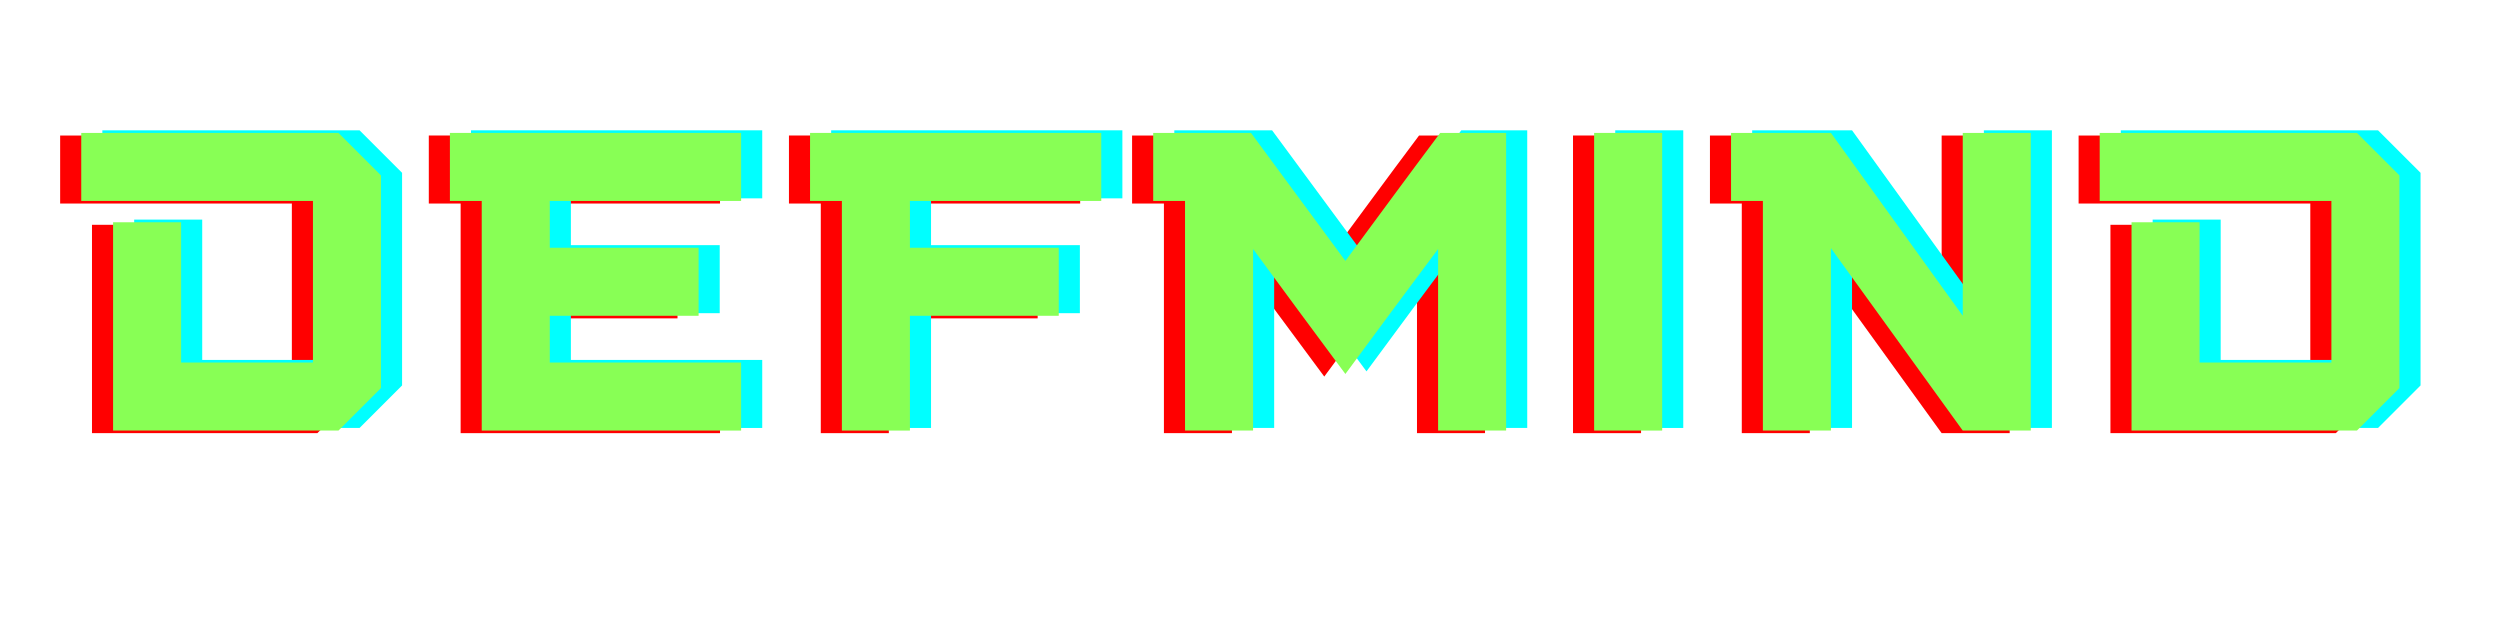 <svg xmlns="http://www.w3.org/2000/svg" xmlns:xlink="http://www.w3.org/1999/xlink" width="200" zoomAndPan="magnify" viewBox="0 0 150 37.5" height="50" preserveAspectRatio="xMidYMid meet" version="1.0"><defs><g/></defs><g fill="#ff0000" fill-opacity="1"><g transform="translate(3.48, 25.989)"><g><path d="M 15.562 0 L 18.113 -2.551 L 18.113 -15.309 L 15.562 -17.859 L 0.129 -17.859 L 0.129 -13.777 L 14.031 -13.777 L 14.031 -4.082 L 6.121 -4.082 L 6.121 -12.5 L 2.039 -12.5 L 2.039 0 Z M 15.562 0 "/></g></g></g><g fill="#ff0000" fill-opacity="1"><g transform="translate(25.599, 25.989)"><g><path d="M 17.602 0 L 17.602 -4.082 L 6.121 -4.082 L 6.121 -6.887 L 15.051 -6.887 L 15.051 -10.969 L 6.121 -10.969 L 6.121 -13.777 L 17.602 -13.777 L 17.602 -17.859 L 0.129 -17.859 L 0.129 -13.777 L 2.039 -13.777 L 2.039 0 Z M 17.602 0 "/></g></g></g><g fill="#ff0000" fill-opacity="1"><g transform="translate(47.208, 25.989)"><g><path d="M 15.051 -6.887 L 15.051 -10.969 L 6.121 -10.969 L 6.121 -13.777 L 17.602 -13.777 L 17.602 -17.859 L 0.129 -17.859 L 0.129 -13.777 L 2.039 -13.777 L 2.039 0 L 6.121 0 L 6.121 -6.887 Z M 15.051 -6.887 "/></g></g></g><g fill="#ff0000" fill-opacity="1"><g transform="translate(67.796, 25.989)"><g><path d="M 5.996 -17.859 L 0.129 -17.859 L 0.129 -13.777 L 2.039 -13.777 L 2.039 0 L 6.121 0 L 6.121 -10.895 C 7.961 -8.395 9.797 -5.895 11.66 -3.395 C 13.496 -5.895 15.359 -8.395 17.223 -10.895 L 17.223 0 L 21.305 0 L 21.305 -17.859 L 17.348 -17.859 C 15.434 -15.309 13.547 -12.73 11.66 -10.18 Z M 5.996 -17.859 "/></g></g></g><g fill="#ff0000" fill-opacity="1"><g transform="translate(93.104, 25.989)"><g><path d="M 5.359 0 L 5.359 -17.859 L 1.277 -17.859 L 1.277 0 Z M 5.359 0 "/></g></g></g><g fill="#ff0000" fill-opacity="1"><g transform="translate(102.468, 25.989)"><g><path d="M 18.113 0 L 18.113 -17.859 L 14.031 -17.859 L 14.031 -6.887 L 6.121 -17.859 L 0.129 -17.859 L 0.129 -13.777 L 2.039 -13.777 L 2.039 0 L 6.121 0 L 6.121 -10.945 L 14.031 0 Z M 18.113 0 "/></g></g></g><g fill="#ff0000" fill-opacity="1"><g transform="translate(124.587, 25.989)"><g><path d="M 15.562 0 L 18.113 -2.551 L 18.113 -15.309 L 15.562 -17.859 L 0.129 -17.859 L 0.129 -13.777 L 14.031 -13.777 L 14.031 -4.082 L 6.121 -4.082 L 6.121 -12.5 L 2.039 -12.5 L 2.039 0 Z M 15.562 0 "/></g></g></g><g fill="#00ffff" fill-opacity="1"><g transform="translate(6.012, 25.678)"><g><path d="M 15.562 0 L 18.113 -2.551 L 18.113 -15.309 L 15.562 -17.859 L 0.129 -17.859 L 0.129 -13.777 L 14.031 -13.777 L 14.031 -4.082 L 6.121 -4.082 L 6.121 -12.5 L 2.039 -12.5 L 2.039 0 Z M 15.562 0 "/></g></g></g><g fill="#00ffff" fill-opacity="1"><g transform="translate(28.132, 25.678)"><g><path d="M 17.602 0 L 17.602 -4.082 L 6.121 -4.082 L 6.121 -6.887 L 15.051 -6.887 L 15.051 -10.969 L 6.121 -10.969 L 6.121 -13.777 L 17.602 -13.777 L 17.602 -17.859 L 0.129 -17.859 L 0.129 -13.777 L 2.039 -13.777 L 2.039 0 Z M 17.602 0 "/></g></g></g><g fill="#00ffff" fill-opacity="1"><g transform="translate(49.741, 25.678)"><g><path d="M 15.051 -6.887 L 15.051 -10.969 L 6.121 -10.969 L 6.121 -13.777 L 17.602 -13.777 L 17.602 -17.859 L 0.129 -17.859 L 0.129 -13.777 L 2.039 -13.777 L 2.039 0 L 6.121 0 L 6.121 -6.887 Z M 15.051 -6.887 "/></g></g></g><g fill="#00ffff" fill-opacity="1"><g transform="translate(70.329, 25.678)"><g><path d="M 5.996 -17.859 L 0.129 -17.859 L 0.129 -13.777 L 2.039 -13.777 L 2.039 0 L 6.121 0 L 6.121 -10.895 C 7.961 -8.395 9.797 -5.895 11.66 -3.395 C 13.496 -5.895 15.359 -8.395 17.223 -10.895 L 17.223 0 L 21.305 0 L 21.305 -17.859 L 17.348 -17.859 C 15.434 -15.309 13.547 -12.73 11.66 -10.18 Z M 5.996 -17.859 "/></g></g></g><g fill="#00ffff" fill-opacity="1"><g transform="translate(95.637, 25.678)"><g><path d="M 5.359 0 L 5.359 -17.859 L 1.277 -17.859 L 1.277 0 Z M 5.359 0 "/></g></g></g><g fill="#00ffff" fill-opacity="1"><g transform="translate(105.001, 25.678)"><g><path d="M 18.113 0 L 18.113 -17.859 L 14.031 -17.859 L 14.031 -6.887 L 6.121 -17.859 L 0.129 -17.859 L 0.129 -13.777 L 2.039 -13.777 L 2.039 0 L 6.121 0 L 6.121 -10.945 L 14.031 0 Z M 18.113 0 "/></g></g></g><g fill="#00ffff" fill-opacity="1"><g transform="translate(127.12, 25.678)"><g><path d="M 15.562 0 L 18.113 -2.551 L 18.113 -15.309 L 15.562 -17.859 L 0.129 -17.859 L 0.129 -13.777 L 14.031 -13.777 L 14.031 -4.082 L 6.121 -4.082 L 6.121 -12.5 L 2.039 -12.5 L 2.039 0 Z M 15.562 0 "/></g></g></g><g fill="#88ff55" fill-opacity="1"><g transform="translate(4.746, 25.834)"><g><path d="M 15.562 0 L 18.113 -2.551 L 18.113 -15.309 L 15.562 -17.859 L 0.129 -17.859 L 0.129 -13.777 L 14.031 -13.777 L 14.031 -4.082 L 6.121 -4.082 L 6.121 -12.5 L 2.039 -12.5 L 2.039 0 Z M 15.562 0 "/></g></g></g><g fill="#88ff55" fill-opacity="1"><g transform="translate(26.865, 25.834)"><g><path d="M 17.602 0 L 17.602 -4.082 L 6.121 -4.082 L 6.121 -6.887 L 15.051 -6.887 L 15.051 -10.969 L 6.121 -10.969 L 6.121 -13.777 L 17.602 -13.777 L 17.602 -17.859 L 0.129 -17.859 L 0.129 -13.777 L 2.039 -13.777 L 2.039 0 Z M 17.602 0 "/></g></g></g><g fill="#88ff55" fill-opacity="1"><g transform="translate(48.474, 25.834)"><g><path d="M 15.051 -6.887 L 15.051 -10.969 L 6.121 -10.969 L 6.121 -13.777 L 17.602 -13.777 L 17.602 -17.859 L 0.129 -17.859 L 0.129 -13.777 L 2.039 -13.777 L 2.039 0 L 6.121 0 L 6.121 -6.887 Z M 15.051 -6.887 "/></g></g></g><g fill="#88ff55" fill-opacity="1"><g transform="translate(69.063, 25.834)"><g><path d="M 5.996 -17.859 L 0.129 -17.859 L 0.129 -13.777 L 2.039 -13.777 L 2.039 0 L 6.121 0 L 6.121 -10.895 C 7.961 -8.395 9.797 -5.895 11.66 -3.395 C 13.496 -5.895 15.359 -8.395 17.223 -10.895 L 17.223 0 L 21.305 0 L 21.305 -17.859 L 17.348 -17.859 C 15.434 -15.309 13.547 -12.73 11.66 -10.18 Z M 5.996 -17.859 "/></g></g></g><g fill="#88ff55" fill-opacity="1"><g transform="translate(94.371, 25.834)"><g><path d="M 5.359 0 L 5.359 -17.859 L 1.277 -17.859 L 1.277 0 Z M 5.359 0 "/></g></g></g><g fill="#88ff55" fill-opacity="1"><g transform="translate(103.734, 25.834)"><g><path d="M 18.113 0 L 18.113 -17.859 L 14.031 -17.859 L 14.031 -6.887 L 6.121 -17.859 L 0.129 -17.859 L 0.129 -13.777 L 2.039 -13.777 L 2.039 0 L 6.121 0 L 6.121 -10.945 L 14.031 0 Z M 18.113 0 "/></g></g></g><g fill="#88ff55" fill-opacity="1"><g transform="translate(125.853, 25.834)"><g><path d="M 15.562 0 L 18.113 -2.551 L 18.113 -15.309 L 15.562 -17.859 L 0.129 -17.859 L 0.129 -13.777 L 14.031 -13.777 L 14.031 -4.082 L 6.121 -4.082 L 6.121 -12.5 L 2.039 -12.5 L 2.039 0 Z M 15.562 0 "/></g></g></g></svg>